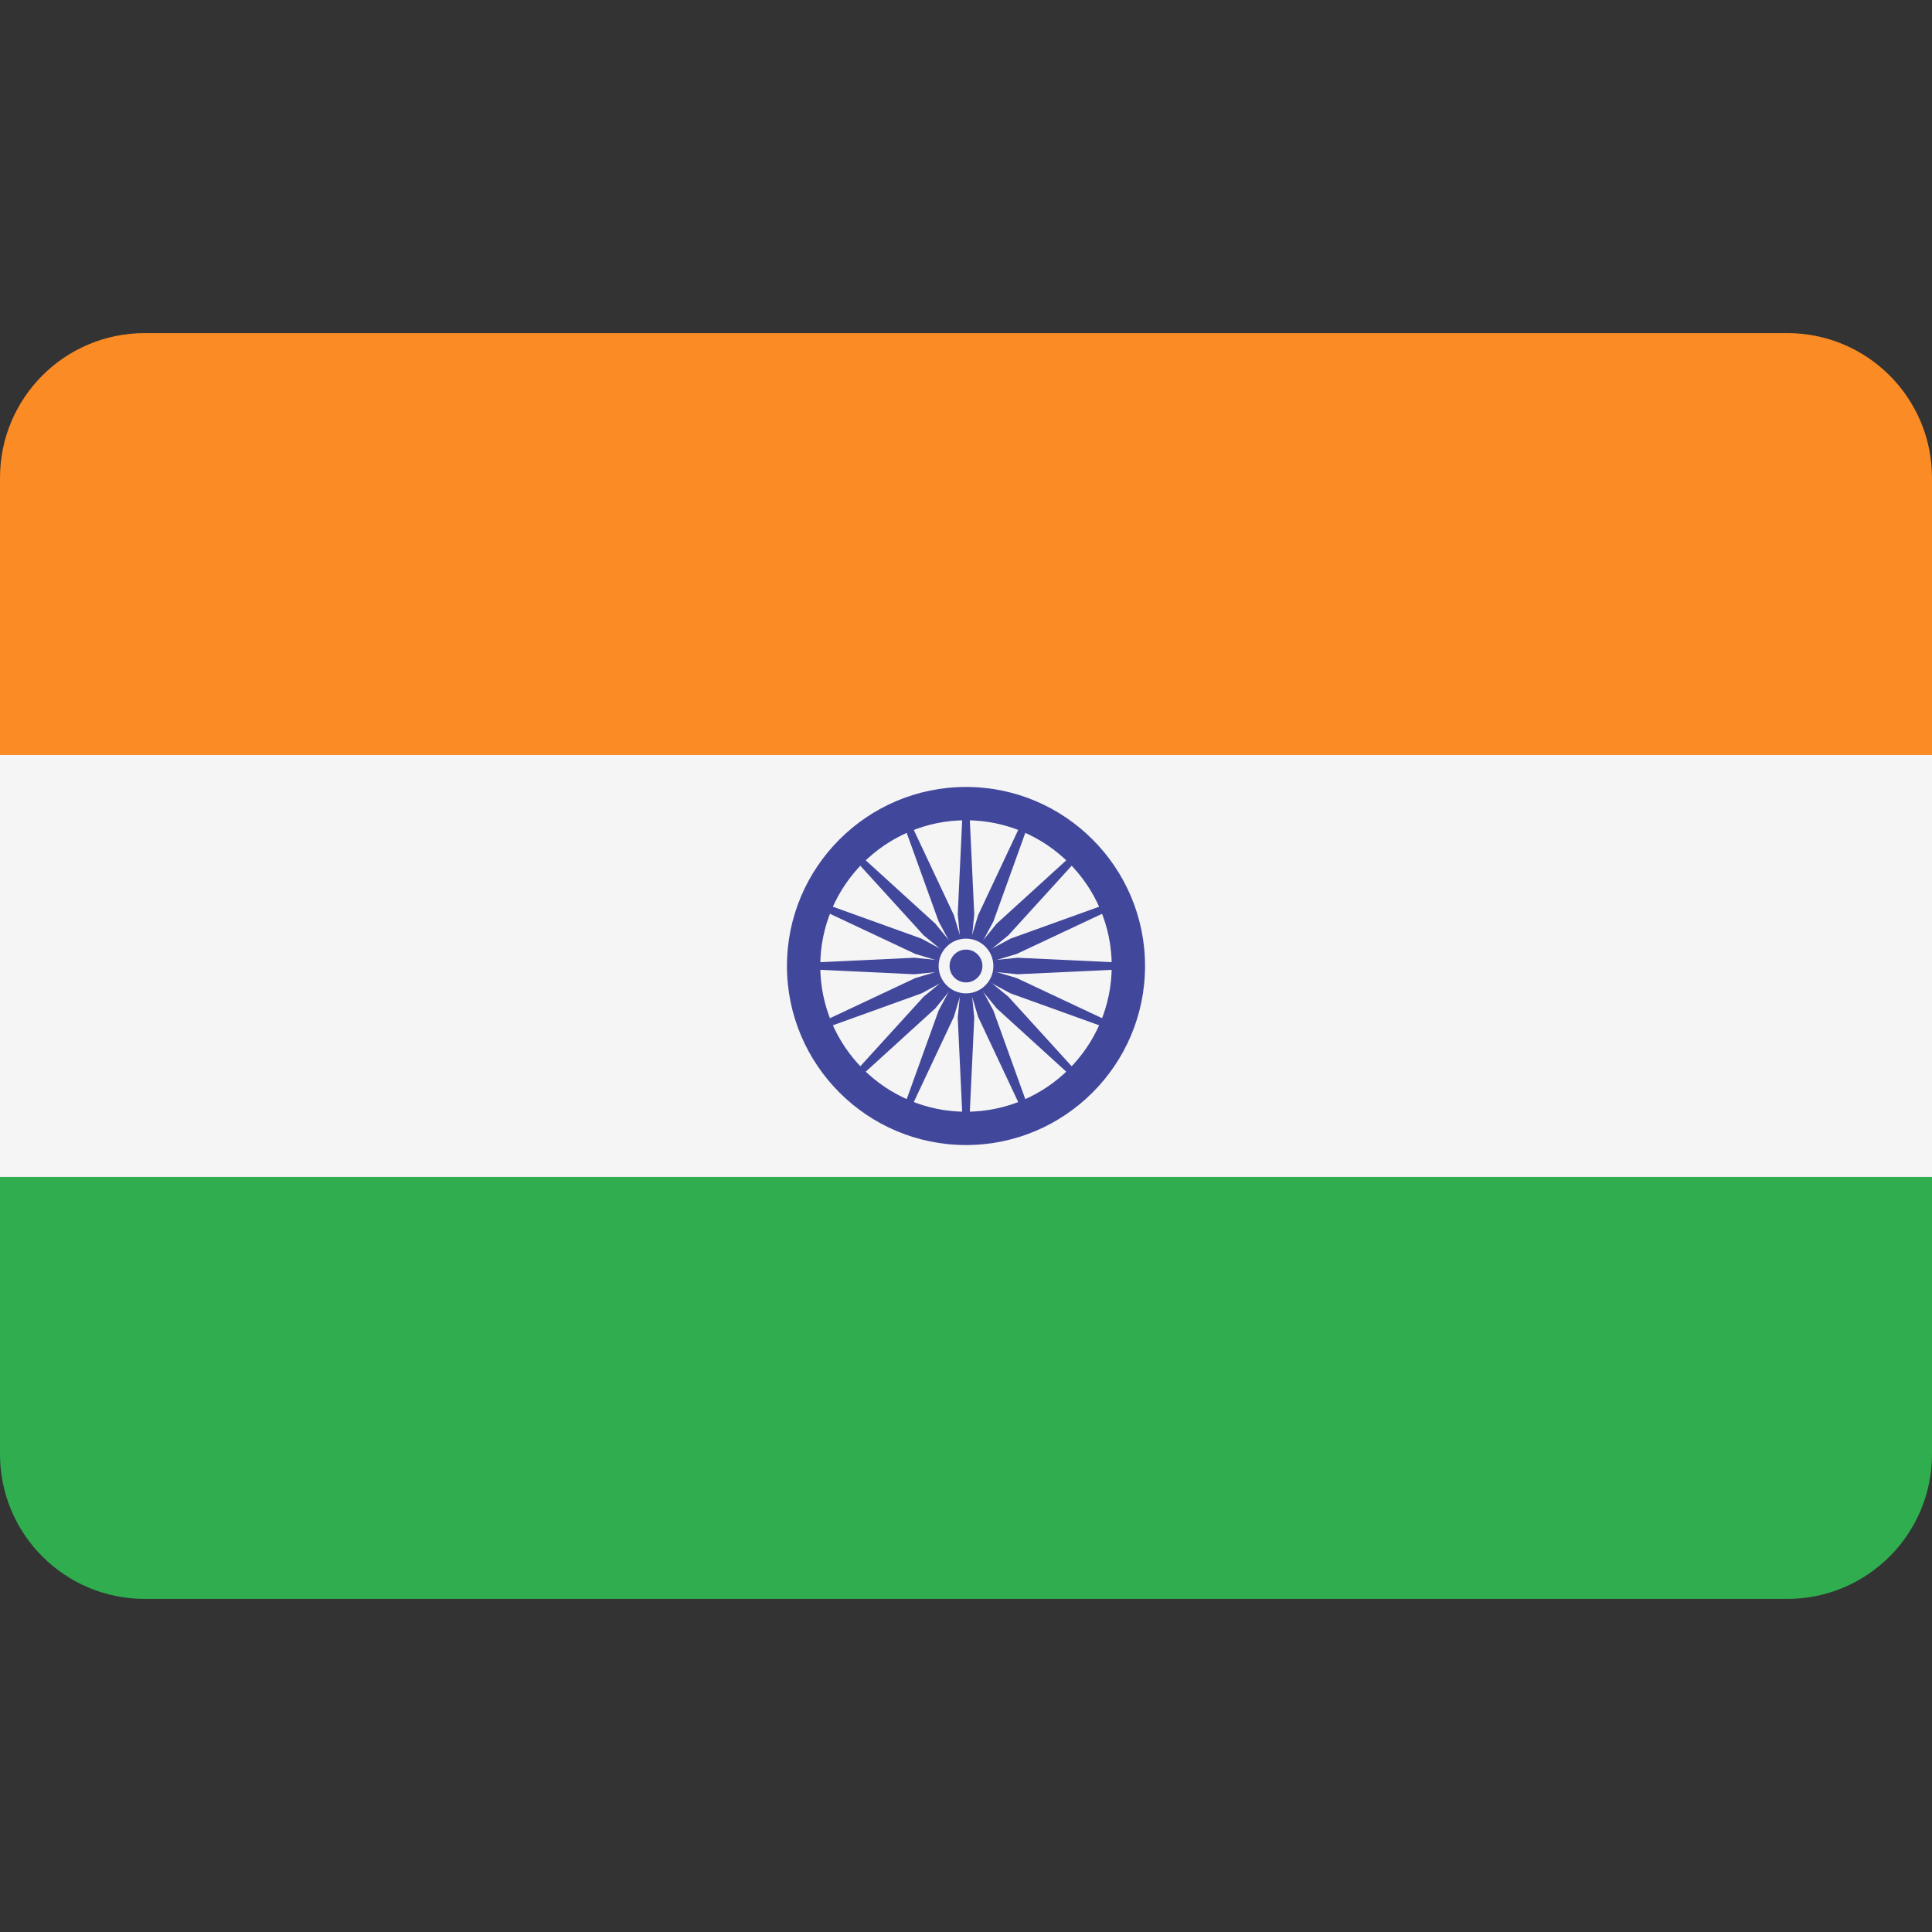<?xml version="1.0" encoding="UTF-8" standalone="no"?>
<svg
   xmlns:dc="http://purl.org/dc/elements/1.1/"
   xmlns:cc="http://creativecommons.org/ns#"
   xmlns:rdf="http://www.w3.org/1999/02/22-rdf-syntax-ns#"
   xmlns:svg="http://www.w3.org/2000/svg"
   xmlns="http://www.w3.org/2000/svg"
   xmlns:sodipodi="http://sodipodi.sourceforge.net/DTD/sodipodi-0.dtd"
   xmlns:inkscape="http://www.inkscape.org/namespaces/inkscape"
   inkscape:version="1.0 (4035a4fb49, 2020-05-01)"
   sodipodi:docname="india.svg"
   xml:space="preserve"
   style="enable-background:new 0 0 512 512;"
   viewBox="0 0 512 512"
   y="0px"
   x="0px"
   id="Layer_1"
   version="1.1"><rect x="0" y="0" width="512" height="512" fill="#333333" stroke="none"/><defs
   id="defs83" /><sodipodi:namedview
   inkscape:current-layer="Layer_1"
   inkscape:window-maximized="1"
   inkscape:window-y="-9"
   inkscape:window-x="-9"
   inkscape:cy="256"
   inkscape:cx="125.11023"
   inkscape:zoom="1.4707031"
   showgrid="false"
   id="namedview81"
   inkscape:window-height="1001"
   inkscape:window-width="1920"
   inkscape:pageshadow="2"
   inkscape:pageopacity="0"
   guidetolerance="10"
   gridtolerance="10"
   objecttolerance="10"
   borderopacity="1"
   bordercolor="#666666"
   pagecolor="#ffffff" />
<path
   id="path2"
   d="M473.655,88.276H38.345C17.167,88.276,0,105.443,0,126.621v73.471h512v-73.471  C512,105.443,494.833,88.276,473.655,88.276z"
   style="fill:#fb8b24;fill-opacity:1" />
<path
   id="path4"
   d="M0,385.379c0,21.177,17.167,38.345,38.345,38.345h435.31c21.177,0,38.345-17.167,38.345-38.345  v-73.471H0V385.379z"
   style="fill:#2fad4f;fill-opacity:1" />
<rect
   id="rect6"
   height="111.81"
   width="512"
   style="fill:#F5F5F5;"
   y="200.09" />
<g
   id="g44">
	<path
   id="path8"
   d="M256,303.448c-26.164,0-47.448-21.284-47.448-47.448s21.284-47.448,47.448-47.448   s47.448,21.284,47.448,47.448S282.164,303.448,256,303.448z M256,217.379c-21.298,0-38.621,17.323-38.621,38.621   s17.323,38.621,38.621,38.621s38.621-17.323,38.621-38.621S277.298,217.379,256,217.379z"
   style="fill:#41479B;" />
	<circle
   id="circle10"
   r="5.379"
   cy="256"
   cx="256"
   style="fill:#41479B;" />
	<polygon
   id="polygon12"
   points="256,256.807 242.33,258.187 212.966,256.807 212.966,255.193 242.33,253.813 256,255.193     "
   style="fill:#41479B;" />
	<polygon
   id="polygon14"
   points="256,256.807 269.67,258.187 299.034,256.807 299.034,255.193 269.67,253.813 256,255.193     "
   style="fill:#41479B;" />
	<polygon
   id="polygon16"
   points="255.193,256 253.813,242.33 255.193,212.966 256.807,212.966 258.187,242.33 256.807,256     "
   style="fill:#41479B;" />
	<polygon
   id="polygon18"
   points="255.193,256 253.813,269.67 255.193,299.034 256.807,299.034 258.187,269.67 256.807,256     "
   style="fill:#41479B;" />
	<polygon
   id="polygon20"
   points="255.43,256.57 244.788,247.881 225,226.141 226.141,225 247.881,244.788 256.57,255.43  "
   style="fill:#41479B;" />
	<polygon
   id="polygon22"
   points="255.43,256.57 264.119,267.212 285.859,287 287,285.859 267.212,264.119 256.57,255.43  "
   style="fill:#41479B;" />
	<polygon
   id="polygon24"
   points="255.43,255.43 264.119,244.788 285.859,225 287,226.141 267.212,247.881 256.57,256.57  "
   style="fill:#41479B;" />
	<polygon
   id="polygon26"
   points="255.43,255.43 244.788,264.119 225,285.859 226.141,287 247.881,267.212 256.57,256.57  "
   style="fill:#41479B;" />
	<polygon
   id="polygon28"
   points="256.309,256.746 244.207,263.252 216.551,273.214 215.933,271.723 242.534,259.211    255.691,255.254  "
   style="fill:#41479B;" />
	<polygon
   id="polygon30"
   points="256.309,256.746 269.466,252.789 296.067,240.277 295.449,238.786 267.793,248.748    255.691,255.254  "
   style="fill:#41479B;" />
	<polygon
   id="polygon32"
   points="255.254,256.309 248.748,244.207 238.786,216.551 240.277,215.933 252.789,242.534    256.746,255.691  "
   style="fill:#41479B;" />
	<polygon
   id="polygon34"
   points="255.254,256.309 259.211,269.466 271.723,296.067 273.214,295.449 263.252,267.793    256.746,255.691  "
   style="fill:#41479B;" />
	<polygon
   id="polygon36"
   points="255.691,256.746 242.534,252.789 215.933,240.277 216.551,238.786 244.207,248.748    256.309,255.254  "
   style="fill:#41479B;" />
	<polygon
   id="polygon38"
   points="255.691,256.746 267.793,263.252 295.449,273.214 296.067,271.723 269.466,259.211    256.309,255.254  "
   style="fill:#41479B;" />
	<polygon
   id="polygon40"
   points="255.254,255.691 259.211,242.534 271.723,215.933 273.214,216.551 263.252,244.207    256.746,256.309  "
   style="fill:#41479B;" />
	<polygon
   id="polygon42"
   points="255.254,255.691 248.748,267.793 238.786,295.449 240.277,296.067 252.789,269.466    256.746,256.309  "
   style="fill:#41479B;" />
</g>
<circle
   id="circle46"
   r="7.256"
   cy="256"
   cx="256"
   style="fill:#F5F5F5;" />
<circle
   id="circle48"
   r="4.351"
   cy="256"
   cx="256"
   style="fill:#41479B;" />
<g
   id="g50">
</g>
<g
   id="g52">
</g>
<g
   id="g54">
</g>
<g
   id="g56">
</g>
<g
   id="g58">
</g>
<g
   id="g60">
</g>
<g
   id="g62">
</g>
<g
   id="g64">
</g>
<g
   id="g66">
</g>
<g
   id="g68">
</g>
<g
   id="g70">
</g>
<g
   id="g72">
</g>
<g
   id="g74">
</g>
<g
   id="g76">
</g>
<g
   id="g78">
</g>
</svg>
